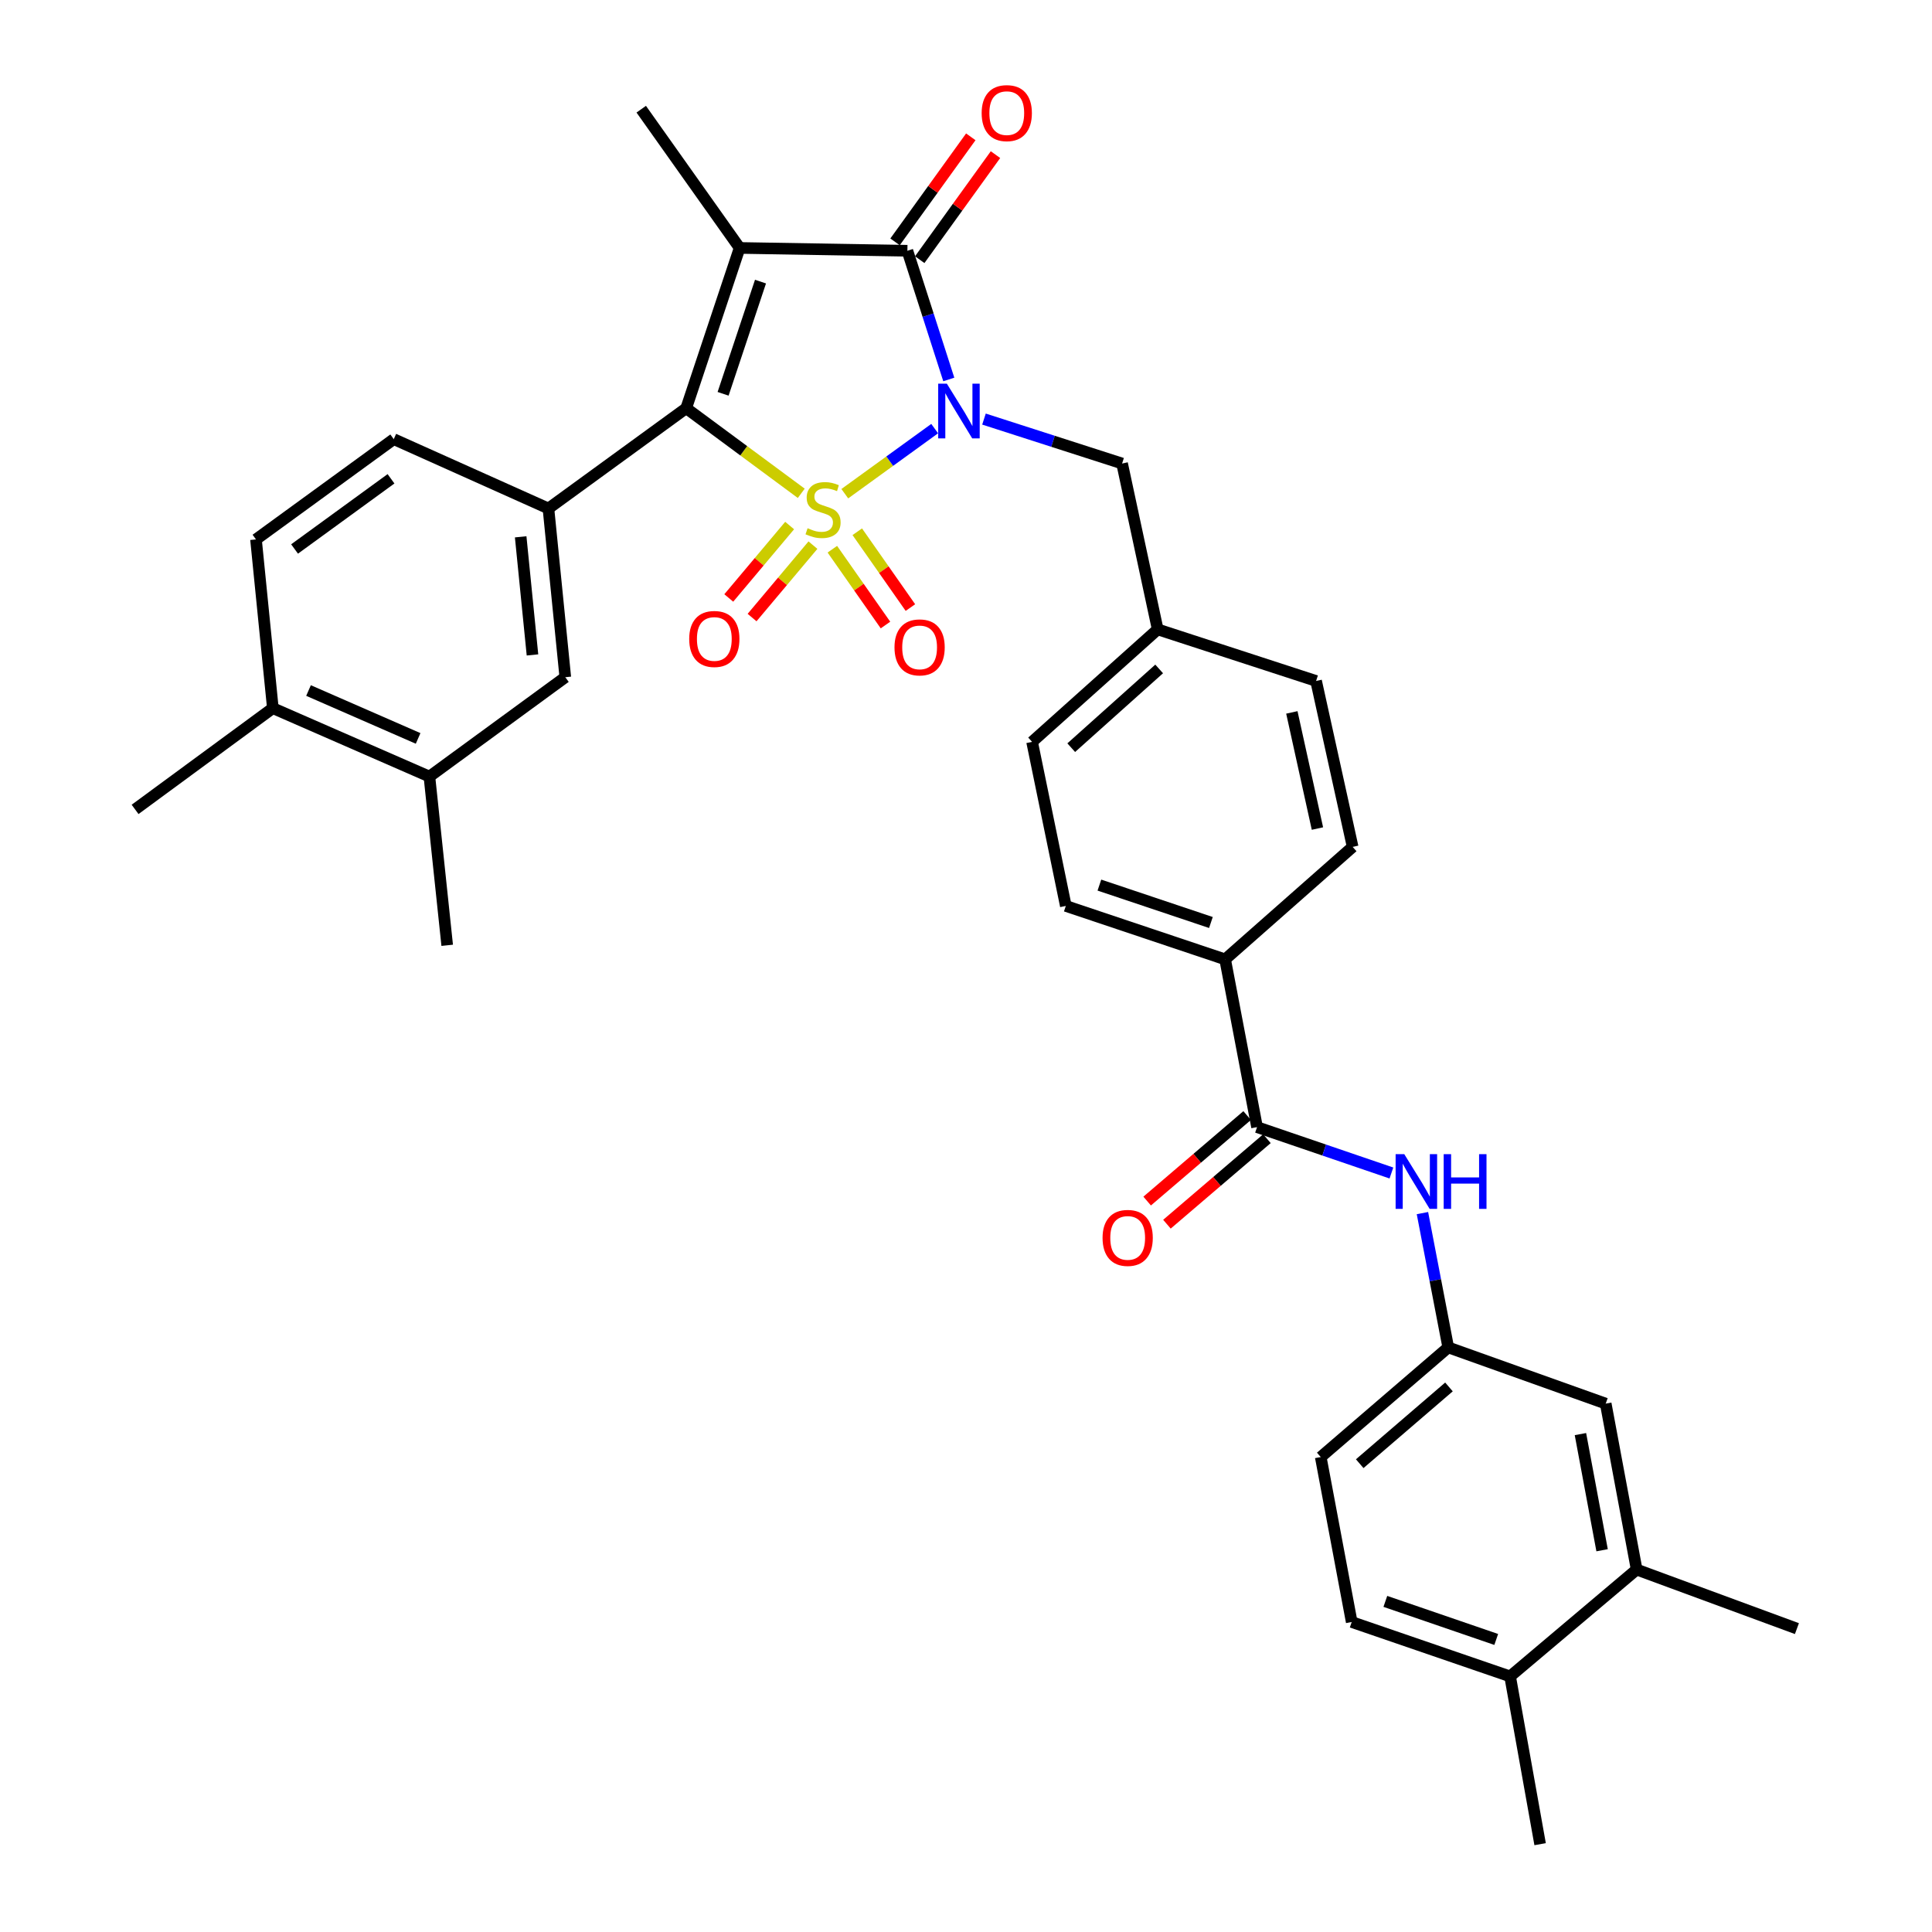 <?xml version='1.0' encoding='iso-8859-1'?>
<svg version='1.1' baseProfile='full'
              xmlns='http://www.w3.org/2000/svg'
                      xmlns:rdkit='http://www.rdkit.org/xml'
                      xmlns:xlink='http://www.w3.org/1999/xlink'
                  xml:space='preserve'
width='1000px' height='1000px' viewBox='0 0 1000 1000'>
<!-- END OF HEADER -->
<rect style='opacity:1.0;fill:#FFFFFF;stroke:none' width='1000' height='1000' x='0' y='0'> </rect>
<path class='bond-0' d='M 437.265,255.538 L 460.525,238.691' style='fill:none;fill-rule:evenodd;stroke:#CCCC00;stroke-width:6px;stroke-linecap:butt;stroke-linejoin:miter;stroke-opacity:1' />
<path class='bond-0' d='M 460.525,238.691 L 483.786,221.845' style='fill:none;fill-rule:evenodd;stroke:#0000FF;stroke-width:6px;stroke-linecap:butt;stroke-linejoin:miter;stroke-opacity:1' />
<path class='bond-1' d='M 414.731,255.341 L 384.954,233.317' style='fill:none;fill-rule:evenodd;stroke:#CCCC00;stroke-width:6px;stroke-linecap:butt;stroke-linejoin:miter;stroke-opacity:1' />
<path class='bond-1' d='M 384.954,233.317 L 355.178,211.293' style='fill:none;fill-rule:evenodd;stroke:#000000;stroke-width:6px;stroke-linecap:butt;stroke-linejoin:miter;stroke-opacity:1' />
<path class='bond-6' d='M 408.716,272.022 L 392.963,290.765' style='fill:none;fill-rule:evenodd;stroke:#CCCC00;stroke-width:6px;stroke-linecap:butt;stroke-linejoin:miter;stroke-opacity:1' />
<path class='bond-6' d='M 392.963,290.765 L 377.21,309.507' style='fill:none;fill-rule:evenodd;stroke:#FF0000;stroke-width:6px;stroke-linecap:butt;stroke-linejoin:miter;stroke-opacity:1' />
<path class='bond-6' d='M 420.777,282.159 L 405.024,300.902' style='fill:none;fill-rule:evenodd;stroke:#CCCC00;stroke-width:6px;stroke-linecap:butt;stroke-linejoin:miter;stroke-opacity:1' />
<path class='bond-6' d='M 405.024,300.902 L 389.27,319.644' style='fill:none;fill-rule:evenodd;stroke:#FF0000;stroke-width:6px;stroke-linecap:butt;stroke-linejoin:miter;stroke-opacity:1' />
<path class='bond-7' d='M 430.82,284.271 L 444.571,303.894' style='fill:none;fill-rule:evenodd;stroke:#CCCC00;stroke-width:6px;stroke-linecap:butt;stroke-linejoin:miter;stroke-opacity:1' />
<path class='bond-7' d='M 444.571,303.894 L 458.323,323.517' style='fill:none;fill-rule:evenodd;stroke:#FF0000;stroke-width:6px;stroke-linecap:butt;stroke-linejoin:miter;stroke-opacity:1' />
<path class='bond-7' d='M 443.722,275.229 L 457.473,294.852' style='fill:none;fill-rule:evenodd;stroke:#CCCC00;stroke-width:6px;stroke-linecap:butt;stroke-linejoin:miter;stroke-opacity:1' />
<path class='bond-7' d='M 457.473,294.852 L 471.225,314.476' style='fill:none;fill-rule:evenodd;stroke:#FF0000;stroke-width:6px;stroke-linecap:butt;stroke-linejoin:miter;stroke-opacity:1' />
<path class='bond-3' d='M 491.094,196.407 L 480.378,163.102' style='fill:none;fill-rule:evenodd;stroke:#0000FF;stroke-width:6px;stroke-linecap:butt;stroke-linejoin:miter;stroke-opacity:1' />
<path class='bond-3' d='M 480.378,163.102 L 469.663,129.796' style='fill:none;fill-rule:evenodd;stroke:#000000;stroke-width:6px;stroke-linecap:butt;stroke-linejoin:miter;stroke-opacity:1' />
<path class='bond-8' d='M 509.308,216.914 L 545.052,228.414' style='fill:none;fill-rule:evenodd;stroke:#0000FF;stroke-width:6px;stroke-linecap:butt;stroke-linejoin:miter;stroke-opacity:1' />
<path class='bond-8' d='M 545.052,228.414 L 580.796,239.914' style='fill:none;fill-rule:evenodd;stroke:#000000;stroke-width:6px;stroke-linecap:butt;stroke-linejoin:miter;stroke-opacity:1' />
<path class='bond-2' d='M 355.178,211.293 L 382.836,128.335' style='fill:none;fill-rule:evenodd;stroke:#000000;stroke-width:6px;stroke-linecap:butt;stroke-linejoin:miter;stroke-opacity:1' />
<path class='bond-2' d='M 374.273,203.832 L 393.634,145.761' style='fill:none;fill-rule:evenodd;stroke:#000000;stroke-width:6px;stroke-linecap:butt;stroke-linejoin:miter;stroke-opacity:1' />
<path class='bond-4' d='M 355.178,211.293 L 283.87,263.196' style='fill:none;fill-rule:evenodd;stroke:#000000;stroke-width:6px;stroke-linecap:butt;stroke-linejoin:miter;stroke-opacity:1' />
<path class='bond-22' d='M 382.836,128.335 L 331.904,56.519' style='fill:none;fill-rule:evenodd;stroke:#000000;stroke-width:6px;stroke-linecap:butt;stroke-linejoin:miter;stroke-opacity:1' />
<path class='bond-34' d='M 382.836,128.335 L 469.663,129.796' style='fill:none;fill-rule:evenodd;stroke:#000000;stroke-width:6px;stroke-linecap:butt;stroke-linejoin:miter;stroke-opacity:1' />
<path class='bond-11' d='M 476.052,134.404 L 495.657,107.22' style='fill:none;fill-rule:evenodd;stroke:#000000;stroke-width:6px;stroke-linecap:butt;stroke-linejoin:miter;stroke-opacity:1' />
<path class='bond-11' d='M 495.657,107.22 L 515.262,80.037' style='fill:none;fill-rule:evenodd;stroke:#FF0000;stroke-width:6px;stroke-linecap:butt;stroke-linejoin:miter;stroke-opacity:1' />
<path class='bond-11' d='M 463.274,125.188 L 482.879,98.005' style='fill:none;fill-rule:evenodd;stroke:#000000;stroke-width:6px;stroke-linecap:butt;stroke-linejoin:miter;stroke-opacity:1' />
<path class='bond-11' d='M 482.879,98.005 L 502.483,70.821' style='fill:none;fill-rule:evenodd;stroke:#FF0000;stroke-width:6px;stroke-linecap:butt;stroke-linejoin:miter;stroke-opacity:1' />
<path class='bond-10' d='M 283.87,263.196 L 292.596,350.522' style='fill:none;fill-rule:evenodd;stroke:#000000;stroke-width:6px;stroke-linecap:butt;stroke-linejoin:miter;stroke-opacity:1' />
<path class='bond-10' d='M 269.502,277.862 L 275.61,338.989' style='fill:none;fill-rule:evenodd;stroke:#000000;stroke-width:6px;stroke-linecap:butt;stroke-linejoin:miter;stroke-opacity:1' />
<path class='bond-16' d='M 283.87,263.196 L 203.809,227.301' style='fill:none;fill-rule:evenodd;stroke:#000000;stroke-width:6px;stroke-linecap:butt;stroke-linejoin:miter;stroke-opacity:1' />
<path class='bond-5' d='M 650.643,583.396 L 634.126,496.569' style='fill:none;fill-rule:evenodd;stroke:#000000;stroke-width:6px;stroke-linecap:butt;stroke-linejoin:miter;stroke-opacity:1' />
<path class='bond-9' d='M 650.643,583.396 L 685.417,595.269' style='fill:none;fill-rule:evenodd;stroke:#000000;stroke-width:6px;stroke-linecap:butt;stroke-linejoin:miter;stroke-opacity:1' />
<path class='bond-9' d='M 685.417,595.269 L 720.192,607.143' style='fill:none;fill-rule:evenodd;stroke:#0000FF;stroke-width:6px;stroke-linecap:butt;stroke-linejoin:miter;stroke-opacity:1' />
<path class='bond-18' d='M 645.523,577.409 L 619.645,599.539' style='fill:none;fill-rule:evenodd;stroke:#000000;stroke-width:6px;stroke-linecap:butt;stroke-linejoin:miter;stroke-opacity:1' />
<path class='bond-18' d='M 619.645,599.539 L 593.767,621.669' style='fill:none;fill-rule:evenodd;stroke:#FF0000;stroke-width:6px;stroke-linecap:butt;stroke-linejoin:miter;stroke-opacity:1' />
<path class='bond-18' d='M 655.762,589.383 L 629.885,611.513' style='fill:none;fill-rule:evenodd;stroke:#000000;stroke-width:6px;stroke-linecap:butt;stroke-linejoin:miter;stroke-opacity:1' />
<path class='bond-18' d='M 629.885,611.513 L 604.007,633.642' style='fill:none;fill-rule:evenodd;stroke:#FF0000;stroke-width:6px;stroke-linecap:butt;stroke-linejoin:miter;stroke-opacity:1' />
<path class='bond-26' d='M 580.796,239.914 L 599.221,325.769' style='fill:none;fill-rule:evenodd;stroke:#000000;stroke-width:6px;stroke-linecap:butt;stroke-linejoin:miter;stroke-opacity:1' />
<path class='bond-15' d='M 736.251,627.899 L 742.93,662.658' style='fill:none;fill-rule:evenodd;stroke:#0000FF;stroke-width:6px;stroke-linecap:butt;stroke-linejoin:miter;stroke-opacity:1' />
<path class='bond-15' d='M 742.93,662.658 L 749.609,697.417' style='fill:none;fill-rule:evenodd;stroke:#000000;stroke-width:6px;stroke-linecap:butt;stroke-linejoin:miter;stroke-opacity:1' />
<path class='bond-12' d='M 292.596,350.522 L 222.259,401.953' style='fill:none;fill-rule:evenodd;stroke:#000000;stroke-width:6px;stroke-linecap:butt;stroke-linejoin:miter;stroke-opacity:1' />
<path class='bond-30' d='M 222.259,401.953 L 231.467,489.287' style='fill:none;fill-rule:evenodd;stroke:#000000;stroke-width:6px;stroke-linecap:butt;stroke-linejoin:miter;stroke-opacity:1' />
<path class='bond-35' d='M 222.259,401.953 L 141.227,366.539' style='fill:none;fill-rule:evenodd;stroke:#000000;stroke-width:6px;stroke-linecap:butt;stroke-linejoin:miter;stroke-opacity:1' />
<path class='bond-35' d='M 216.414,382.204 L 159.691,357.415' style='fill:none;fill-rule:evenodd;stroke:#000000;stroke-width:6px;stroke-linecap:butt;stroke-linejoin:miter;stroke-opacity:1' />
<path class='bond-13' d='M 634.126,496.569 L 551.667,468.911' style='fill:none;fill-rule:evenodd;stroke:#000000;stroke-width:6px;stroke-linecap:butt;stroke-linejoin:miter;stroke-opacity:1' />
<path class='bond-13' d='M 626.768,477.484 L 569.046,458.123' style='fill:none;fill-rule:evenodd;stroke:#000000;stroke-width:6px;stroke-linecap:butt;stroke-linejoin:miter;stroke-opacity:1' />
<path class='bond-36' d='M 634.126,496.569 L 700.13,438.346' style='fill:none;fill-rule:evenodd;stroke:#000000;stroke-width:6px;stroke-linecap:butt;stroke-linejoin:miter;stroke-opacity:1' />
<path class='bond-14' d='M 847.132,812.402 L 831.115,726.511' style='fill:none;fill-rule:evenodd;stroke:#000000;stroke-width:6px;stroke-linecap:butt;stroke-linejoin:miter;stroke-opacity:1' />
<path class='bond-14' d='M 829.242,802.406 L 818.029,742.283' style='fill:none;fill-rule:evenodd;stroke:#000000;stroke-width:6px;stroke-linecap:butt;stroke-linejoin:miter;stroke-opacity:1' />
<path class='bond-31' d='M 847.132,812.402 L 930.081,842.966' style='fill:none;fill-rule:evenodd;stroke:#000000;stroke-width:6px;stroke-linecap:butt;stroke-linejoin:miter;stroke-opacity:1' />
<path class='bond-37' d='M 847.132,812.402 L 781.627,867.701' style='fill:none;fill-rule:evenodd;stroke:#000000;stroke-width:6px;stroke-linecap:butt;stroke-linejoin:miter;stroke-opacity:1' />
<path class='bond-17' d='M 749.609,697.417 L 831.115,726.511' style='fill:none;fill-rule:evenodd;stroke:#000000;stroke-width:6px;stroke-linecap:butt;stroke-linejoin:miter;stroke-opacity:1' />
<path class='bond-27' d='M 749.609,697.417 L 683.614,754.17' style='fill:none;fill-rule:evenodd;stroke:#000000;stroke-width:6px;stroke-linecap:butt;stroke-linejoin:miter;stroke-opacity:1' />
<path class='bond-27' d='M 749.983,717.876 L 703.786,757.602' style='fill:none;fill-rule:evenodd;stroke:#000000;stroke-width:6px;stroke-linecap:butt;stroke-linejoin:miter;stroke-opacity:1' />
<path class='bond-21' d='M 203.809,227.301 L 132.5,279.205' style='fill:none;fill-rule:evenodd;stroke:#000000;stroke-width:6px;stroke-linecap:butt;stroke-linejoin:miter;stroke-opacity:1' />
<path class='bond-21' d='M 202.384,247.825 L 152.468,284.157' style='fill:none;fill-rule:evenodd;stroke:#000000;stroke-width:6px;stroke-linecap:butt;stroke-linejoin:miter;stroke-opacity:1' />
<path class='bond-19' d='M 141.227,366.539 L 132.5,279.205' style='fill:none;fill-rule:evenodd;stroke:#000000;stroke-width:6px;stroke-linecap:butt;stroke-linejoin:miter;stroke-opacity:1' />
<path class='bond-32' d='M 141.227,366.539 L 69.919,418.942' style='fill:none;fill-rule:evenodd;stroke:#000000;stroke-width:6px;stroke-linecap:butt;stroke-linejoin:miter;stroke-opacity:1' />
<path class='bond-20' d='M 781.627,867.701 L 699.64,839.553' style='fill:none;fill-rule:evenodd;stroke:#000000;stroke-width:6px;stroke-linecap:butt;stroke-linejoin:miter;stroke-opacity:1' />
<path class='bond-20' d='M 774.445,848.578 L 717.054,828.874' style='fill:none;fill-rule:evenodd;stroke:#000000;stroke-width:6px;stroke-linecap:butt;stroke-linejoin:miter;stroke-opacity:1' />
<path class='bond-33' d='M 781.627,867.701 L 797.163,954.545' style='fill:none;fill-rule:evenodd;stroke:#000000;stroke-width:6px;stroke-linecap:butt;stroke-linejoin:miter;stroke-opacity:1' />
<path class='bond-23' d='M 700.13,438.346 L 681.207,352.465' style='fill:none;fill-rule:evenodd;stroke:#000000;stroke-width:6px;stroke-linecap:butt;stroke-linejoin:miter;stroke-opacity:1' />
<path class='bond-23' d='M 681.906,428.854 L 668.66,368.737' style='fill:none;fill-rule:evenodd;stroke:#000000;stroke-width:6px;stroke-linecap:butt;stroke-linejoin:miter;stroke-opacity:1' />
<path class='bond-24' d='M 551.667,468.911 L 534.206,383.992' style='fill:none;fill-rule:evenodd;stroke:#000000;stroke-width:6px;stroke-linecap:butt;stroke-linejoin:miter;stroke-opacity:1' />
<path class='bond-25' d='M 699.64,839.553 L 683.614,754.17' style='fill:none;fill-rule:evenodd;stroke:#000000;stroke-width:6px;stroke-linecap:butt;stroke-linejoin:miter;stroke-opacity:1' />
<path class='bond-28' d='M 599.221,325.769 L 681.207,352.465' style='fill:none;fill-rule:evenodd;stroke:#000000;stroke-width:6px;stroke-linecap:butt;stroke-linejoin:miter;stroke-opacity:1' />
<path class='bond-29' d='M 599.221,325.769 L 534.206,383.992' style='fill:none;fill-rule:evenodd;stroke:#000000;stroke-width:6px;stroke-linecap:butt;stroke-linejoin:miter;stroke-opacity:1' />
<path class='bond-29' d='M 599.979,346.239 L 554.468,386.995' style='fill:none;fill-rule:evenodd;stroke:#000000;stroke-width:6px;stroke-linecap:butt;stroke-linejoin:miter;stroke-opacity:1' />
<path  class='atom-0' d='M 418.013 273.406
Q 418.333 273.526, 419.653 274.086
Q 420.973 274.646, 422.413 275.006
Q 423.893 275.326, 425.333 275.326
Q 428.013 275.326, 429.573 274.046
Q 431.133 272.726, 431.133 270.446
Q 431.133 268.886, 430.333 267.926
Q 429.573 266.966, 428.373 266.446
Q 427.173 265.926, 425.173 265.326
Q 422.653 264.566, 421.133 263.846
Q 419.653 263.126, 418.573 261.606
Q 417.533 260.086, 417.533 257.526
Q 417.533 253.966, 419.933 251.766
Q 422.373 249.566, 427.173 249.566
Q 430.453 249.566, 434.173 251.126
L 433.253 254.206
Q 429.853 252.806, 427.293 252.806
Q 424.533 252.806, 423.013 253.966
Q 421.493 255.086, 421.533 257.046
Q 421.533 258.566, 422.293 259.486
Q 423.093 260.406, 424.213 260.926
Q 425.373 261.446, 427.293 262.046
Q 429.853 262.846, 431.373 263.646
Q 432.893 264.446, 433.973 266.086
Q 435.093 267.686, 435.093 270.446
Q 435.093 274.366, 432.453 276.486
Q 429.853 278.566, 425.493 278.566
Q 422.973 278.566, 421.053 278.006
Q 419.173 277.486, 416.933 276.566
L 418.013 273.406
' fill='#CCCC00'/>
<path  class='atom-1' d='M 490.09 198.586
L 499.37 213.586
Q 500.29 215.066, 501.77 217.746
Q 503.25 220.426, 503.33 220.586
L 503.33 198.586
L 507.09 198.586
L 507.09 226.906
L 503.21 226.906
L 493.25 210.506
Q 492.09 208.586, 490.85 206.386
Q 489.65 204.186, 489.29 203.506
L 489.29 226.906
L 485.61 226.906
L 485.61 198.586
L 490.09 198.586
' fill='#0000FF'/>
<path  class='atom-7' d='M 356.734 330.724
Q 356.734 323.924, 360.094 320.124
Q 363.454 316.324, 369.734 316.324
Q 376.014 316.324, 379.374 320.124
Q 382.734 323.924, 382.734 330.724
Q 382.734 337.604, 379.334 341.524
Q 375.934 345.404, 369.734 345.404
Q 363.494 345.404, 360.094 341.524
Q 356.734 337.644, 356.734 330.724
M 369.734 342.204
Q 374.054 342.204, 376.374 339.324
Q 378.734 336.404, 378.734 330.724
Q 378.734 325.164, 376.374 322.364
Q 374.054 319.524, 369.734 319.524
Q 365.414 319.524, 363.054 322.324
Q 360.734 325.124, 360.734 330.724
Q 360.734 336.444, 363.054 339.324
Q 365.414 342.204, 369.734 342.204
' fill='#FF0000'/>
<path  class='atom-8' d='M 462.991 335.083
Q 462.991 328.283, 466.351 324.483
Q 469.711 320.683, 475.991 320.683
Q 482.271 320.683, 485.631 324.483
Q 488.991 328.283, 488.991 335.083
Q 488.991 341.963, 485.591 345.883
Q 482.191 349.763, 475.991 349.763
Q 469.751 349.763, 466.351 345.883
Q 462.991 342.003, 462.991 335.083
M 475.991 346.563
Q 480.311 346.563, 482.631 343.683
Q 484.991 340.763, 484.991 335.083
Q 484.991 329.523, 482.631 326.723
Q 480.311 323.883, 475.991 323.883
Q 471.671 323.883, 469.311 326.683
Q 466.991 329.483, 466.991 335.083
Q 466.991 340.803, 469.311 343.683
Q 471.671 346.563, 475.991 346.563
' fill='#FF0000'/>
<path  class='atom-10' d='M 726.851 597.393
L 736.131 612.393
Q 737.051 613.873, 738.531 616.553
Q 740.011 619.233, 740.091 619.393
L 740.091 597.393
L 743.851 597.393
L 743.851 625.713
L 739.971 625.713
L 730.011 609.313
Q 728.851 607.393, 727.611 605.193
Q 726.411 602.993, 726.051 602.313
L 726.051 625.713
L 722.371 625.713
L 722.371 597.393
L 726.851 597.393
' fill='#0000FF'/>
<path  class='atom-10' d='M 747.251 597.393
L 751.091 597.393
L 751.091 609.433
L 765.571 609.433
L 765.571 597.393
L 769.411 597.393
L 769.411 625.713
L 765.571 625.713
L 765.571 612.633
L 751.091 612.633
L 751.091 625.713
L 747.251 625.713
L 747.251 597.393
' fill='#0000FF'/>
<path  class='atom-12' d='M 508.103 58.55
Q 508.103 51.751, 511.463 47.95
Q 514.823 44.151, 521.103 44.151
Q 527.383 44.151, 530.743 47.95
Q 534.103 51.751, 534.103 58.55
Q 534.103 65.43, 530.703 69.35
Q 527.303 73.231, 521.103 73.231
Q 514.863 73.231, 511.463 69.35
Q 508.103 65.471, 508.103 58.55
M 521.103 70.031
Q 525.423 70.031, 527.743 67.15
Q 530.103 64.231, 530.103 58.55
Q 530.103 52.99, 527.743 50.191
Q 525.423 47.35, 521.103 47.35
Q 516.783 47.35, 514.423 50.151
Q 512.103 52.95, 512.103 58.55
Q 512.103 64.27, 514.423 67.15
Q 516.783 70.031, 521.103 70.031
' fill='#FF0000'/>
<path  class='atom-19' d='M 570.685 640.736
Q 570.685 633.936, 574.045 630.136
Q 577.405 626.336, 583.685 626.336
Q 589.965 626.336, 593.325 630.136
Q 596.685 633.936, 596.685 640.736
Q 596.685 647.616, 593.285 651.536
Q 589.885 655.416, 583.685 655.416
Q 577.445 655.416, 574.045 651.536
Q 570.685 647.656, 570.685 640.736
M 583.685 652.216
Q 588.005 652.216, 590.325 649.336
Q 592.685 646.416, 592.685 640.736
Q 592.685 635.176, 590.325 632.376
Q 588.005 629.536, 583.685 629.536
Q 579.365 629.536, 577.005 632.336
Q 574.685 635.136, 574.685 640.736
Q 574.685 646.456, 577.005 649.336
Q 579.365 652.216, 583.685 652.216
' fill='#FF0000'/>
</svg>
